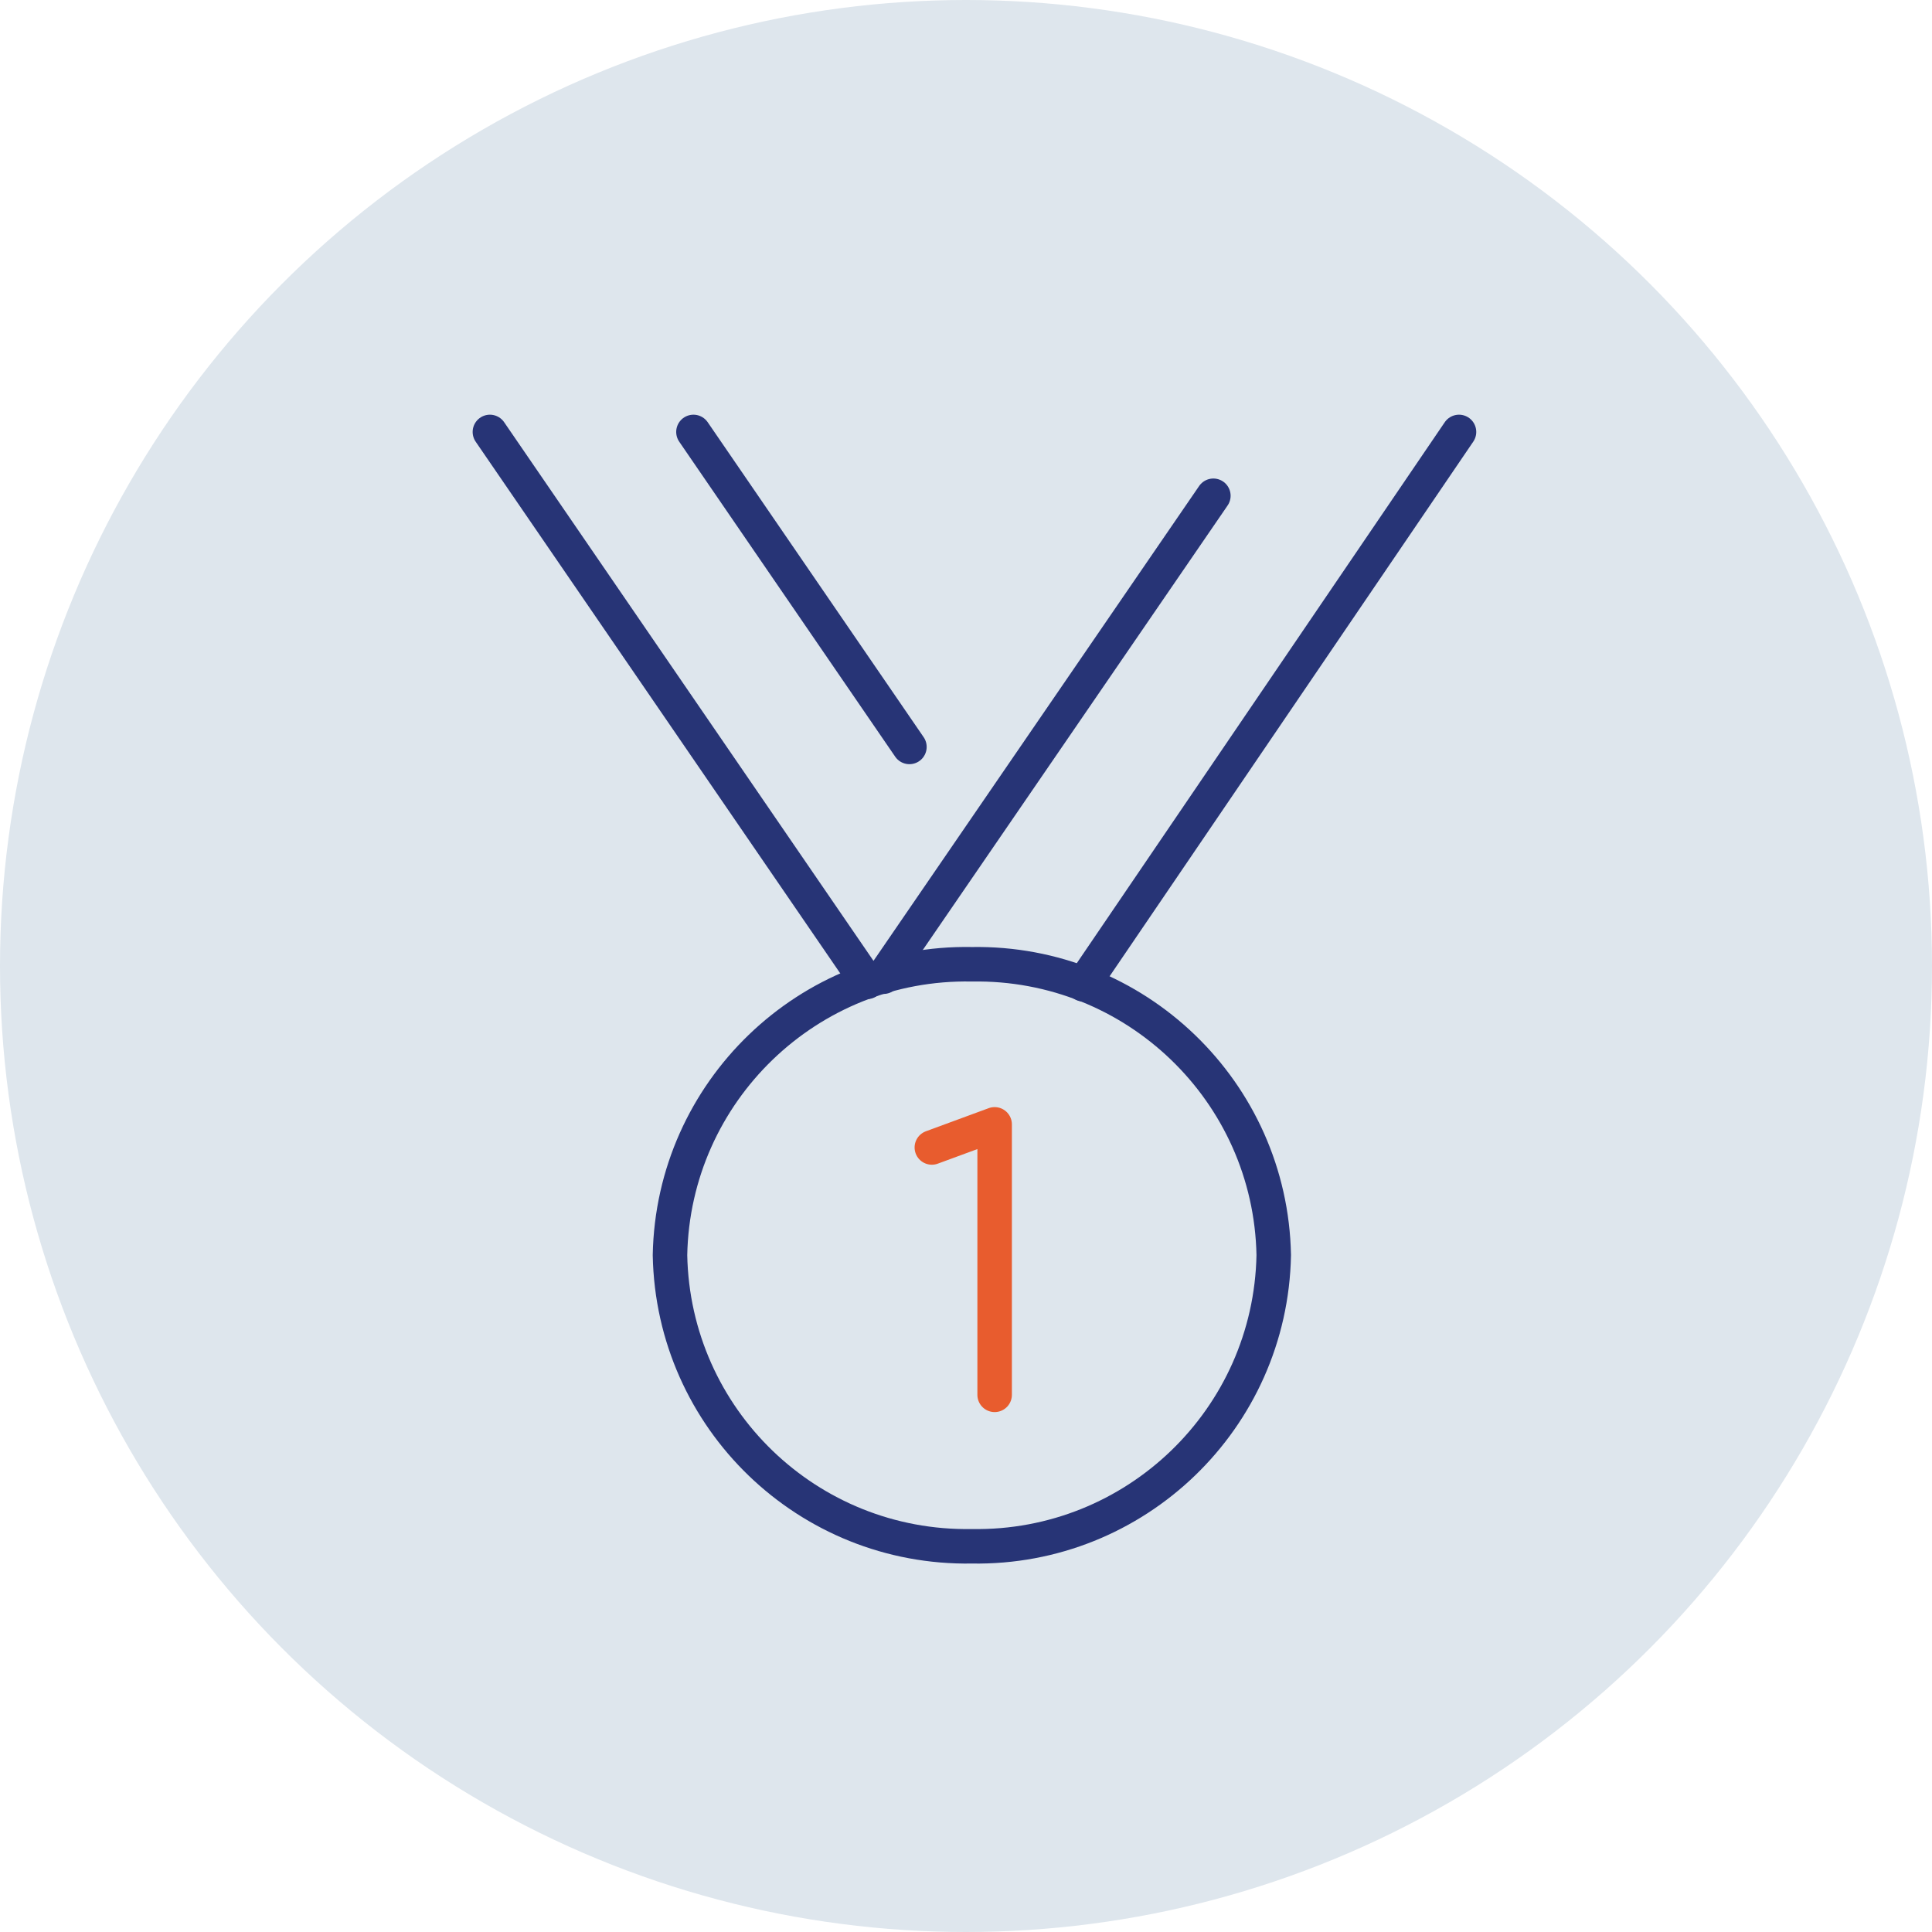 <?xml version="1.0" encoding="UTF-8"?><svg id="Laag_1" xmlns="http://www.w3.org/2000/svg" viewBox="0 0 56 56"><defs><style>.cls-1{fill:#dee6ed;}.cls-2{stroke:#273476;}.cls-2,.cls-3{fill:none;stroke-linecap:round;stroke-linejoin:round;}.cls-3{stroke:#e85c2e;}</style></defs><circle id="Ellipse_14" class="cls-1" cx="28" cy="28" r="28"/><line id="Line_1" class="cls-2" x1="26.36" y1="21.65" x2="20.1" y2="12.52"/><line id="Line_2" class="cls-2" x1="14.2" y1="12.52" x2="25.13" y2="28.46"/><line id="Line_3" class="cls-2" x1="31.4" y1="28.53" x2="42.29" y2="12.52"/><line id="Line_4" class="cls-2" x1="35.17" y1="14.37" x2="25.61" y2="28.31"/><path id="Path_15" class="cls-2" d="M36.92,36.38c-.09,4.75-4.01,8.52-8.75,8.44-4.75.08-8.66-3.69-8.75-8.44.09-4.74,4.01-8.52,8.75-8.43,4.74-.08,8.66,3.69,8.75,8.43Z"/><path id="Path_16" class="cls-3" d="M27.01,33.26l1.82-.67v7.84"/></svg>